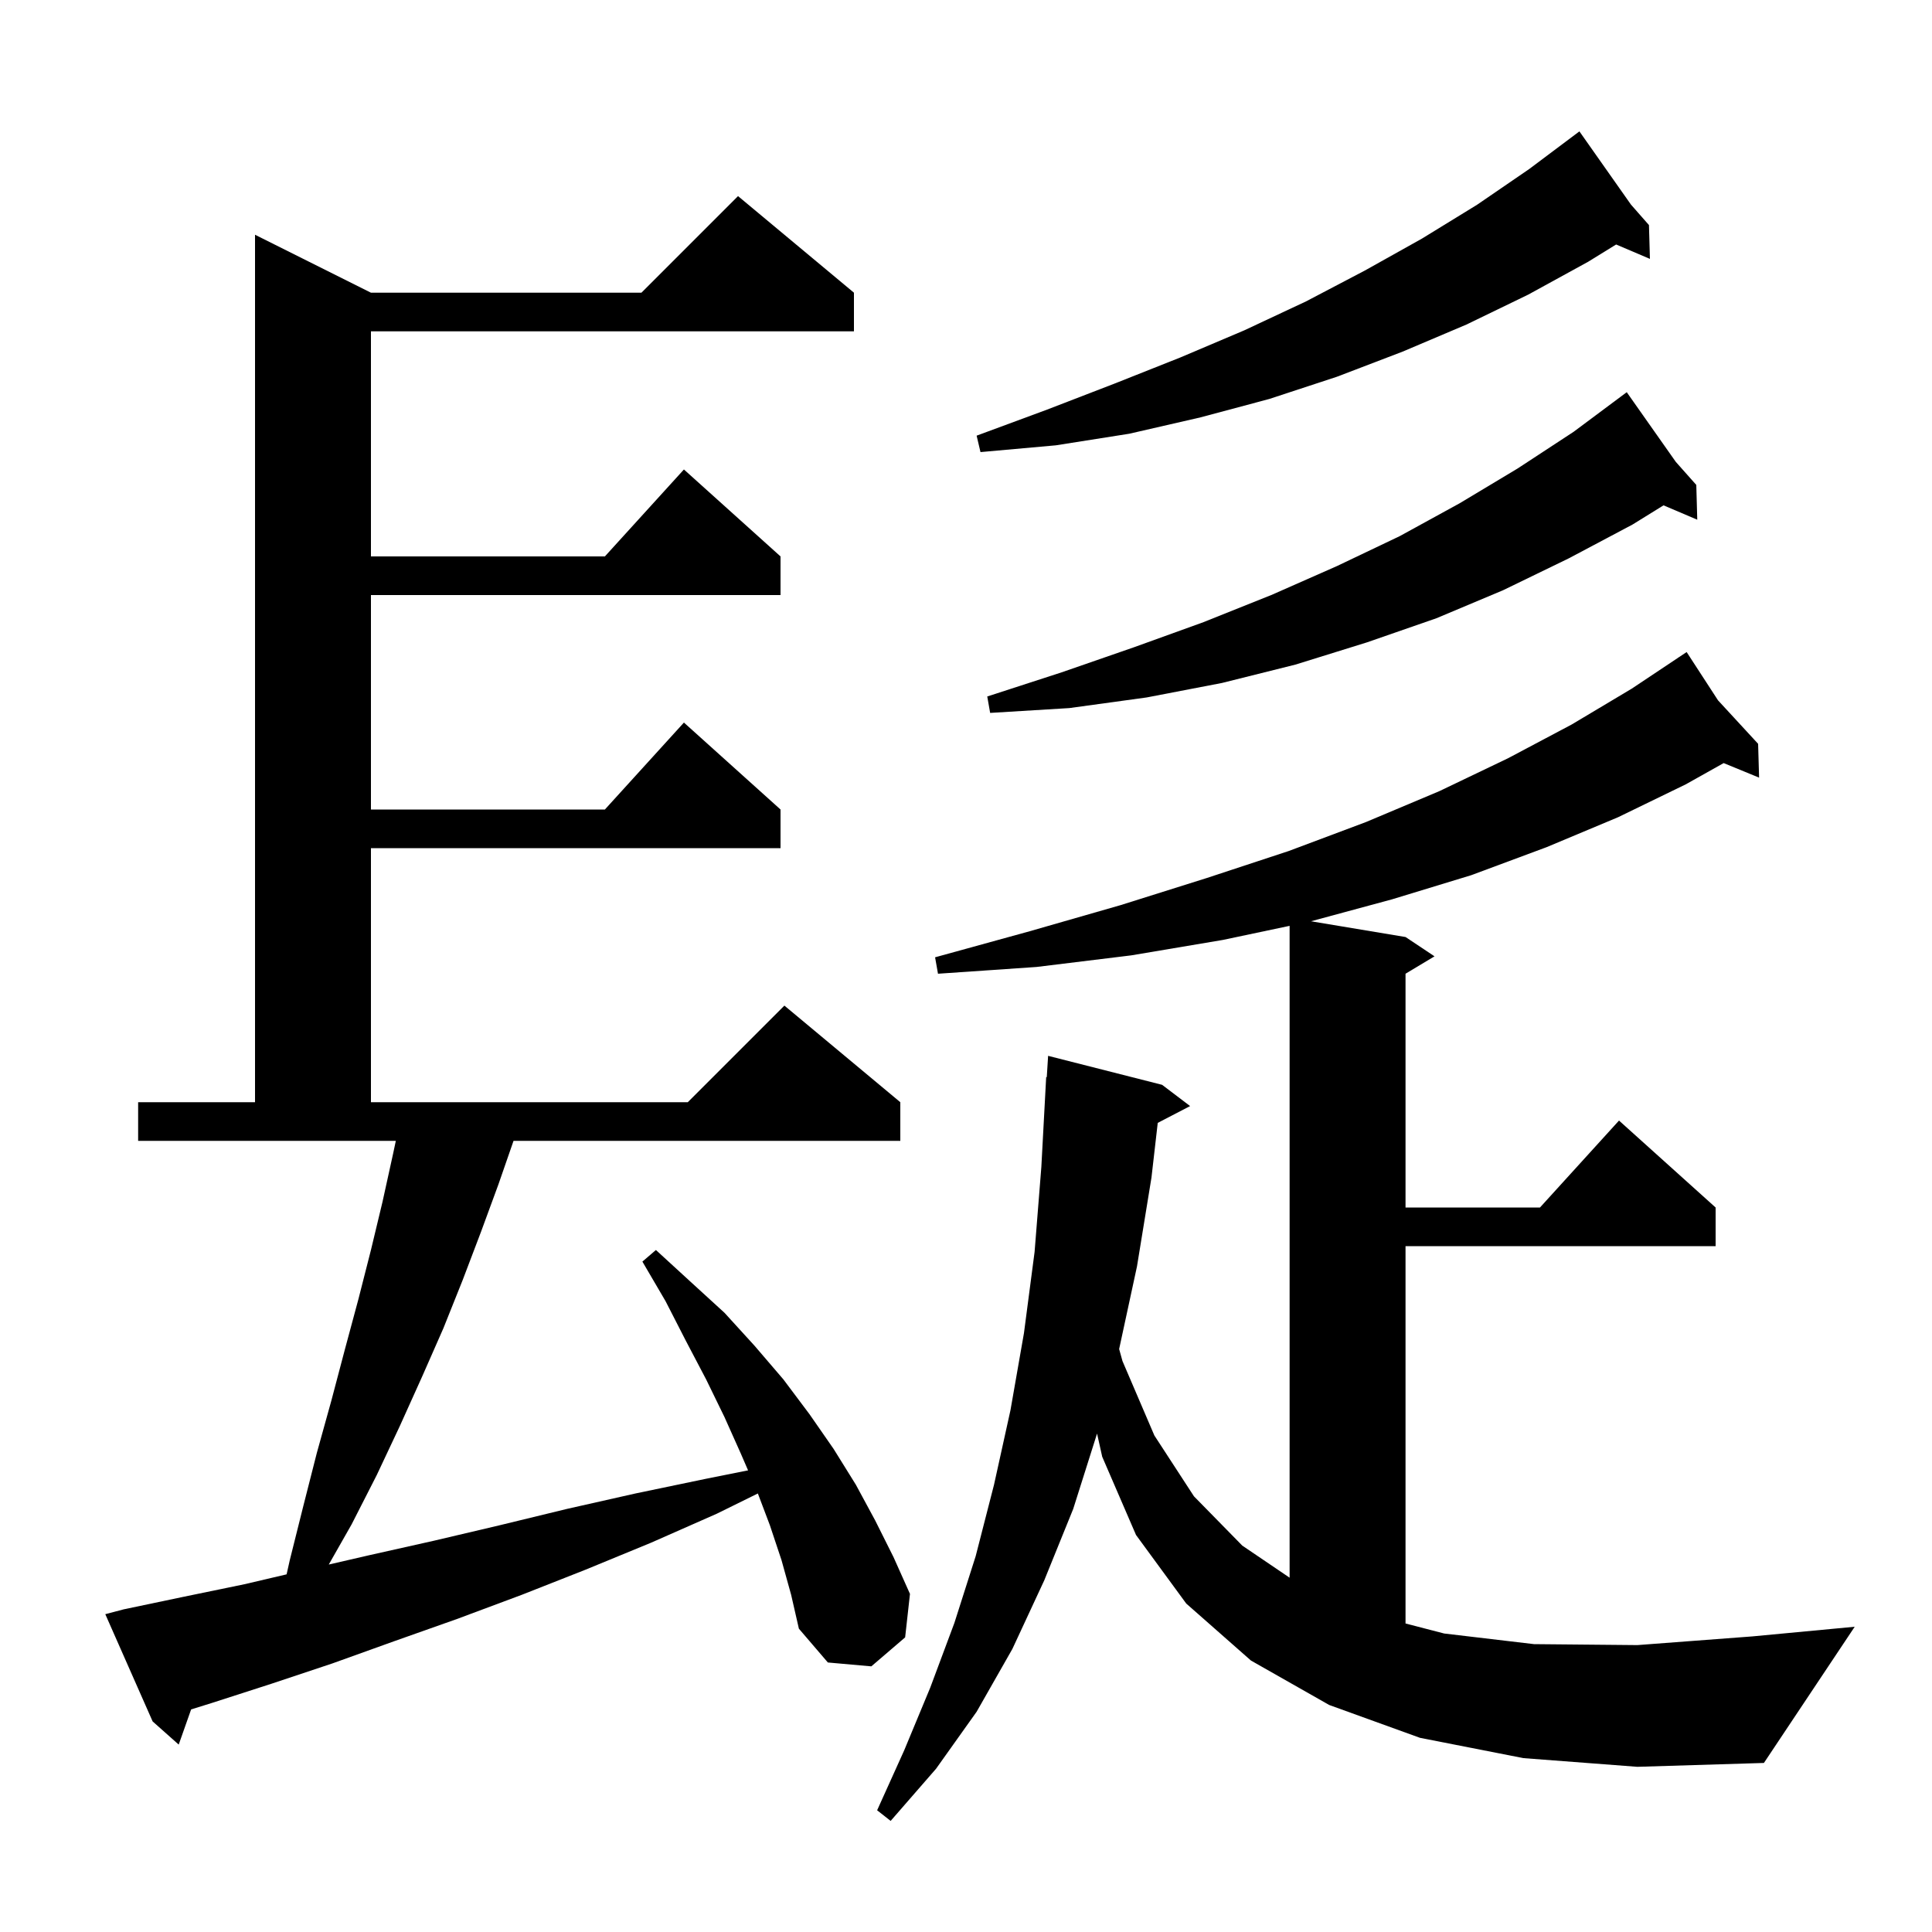 <svg xmlns="http://www.w3.org/2000/svg" xmlns:xlink="http://www.w3.org/1999/xlink" version="1.1" baseProfile="full" viewBox="0 0 200 200" width="200" height="200"><g fill="currentColor"><path d="M 157.7 182.0 L 147.0 179.9 L 137.6 176.5 L 129.5 171.9 L 122.8 166.0 L 117.6 158.9 L 114.1 150.8 L 113.567 148.403 L 111.1 156.2 L 108.1 163.6 L 104.8 170.7 L 101.1 177.2 L 96.9 183.1 L 92.2 188.5 L 90.8 187.4 L 93.6 181.2 L 96.3 174.7 L 98.8 168.0 L 101.0 161.1 L 102.9 153.7 L 104.6 146.0 L 106.0 138.0 L 107.1 129.6 L 107.8 120.8 L 108.3 111.5 L 108.362 111.504 L 108.5 109.3 L 120.3 112.3 L 123.2 114.5 L 119.849 116.24 L 119.2 121.9 L 117.7 131.1 L 115.853 139.652 L 116.2 140.9 L 119.5 148.6 L 123.6 154.9 L 128.6 160.0 L 133.5 163.322 L 133.5 95.843 L 126.6 97.3 L 117.1 98.9 L 107.3 100.1 L 97.1 100.8 L 96.8 99.1 L 106.6 96.4 L 116.0 93.7 L 124.9 90.9 L 133.4 88.1 L 141.4 85.1 L 149.0 81.9 L 156.1 78.5 L 162.7 75.0 L 168.9 71.3 L 173.751 68.066 L 173.7 68.0 L 173.757 68.062 L 174.6 67.5 L 177.85 72.5 L 182.0 77.0 L 182.1 80.5 L 178.434 78.994 L 174.5 81.2 L 167.5 84.6 L 160.1 87.7 L 152.3 90.6 L 144.1 93.1 L 135.714 95.369 L 145.5 97.0 L 148.5 99.0 L 145.5 100.8 L 145.5 125.0 L 159.418 125.0 L 167.6 116.0 L 177.6 125.0 L 177.6 129.0 L 145.5 129.0 L 145.5 168.063 L 149.5 169.1 L 158.8 170.2 L 169.5 170.3 L 181.4 169.4 L 192.0 168.4 L 182.6 182.5 L 169.5 182.9 Z M 80.9 161.5 L 79.7 157.9 L 78.453 154.604 L 74.2 156.7 L 67.4 159.7 L 60.6 162.5 L 54.0 165.1 L 47.3 167.6 L 40.8 169.9 L 34.4 172.2 L 28.1 174.3 L 21.9 176.3 L 19.785 176.959 L 18.5 180.6 L 15.8 178.2 L 10.9 167.1 L 12.8 166.6 L 19.0 165.3 L 25.3 164.0 L 29.669 162.976 L 30.0 161.5 L 31.4 155.9 L 32.8 150.4 L 34.3 145.0 L 35.7 139.7 L 37.1 134.5 L 38.4 129.4 L 39.6 124.4 L 40.7 119.4 L 40.976 118.1 L 14.3 118.1 L 14.3 114.1 L 26.4 114.1 L 26.4 24.3 L 38.4 30.3 L 66.4 30.3 L 76.4 20.3 L 88.4 30.3 L 88.4 34.3 L 38.4 34.3 L 38.4 57.6 L 62.618 57.6 L 70.8 48.6 L 80.8 57.6 L 80.8 61.6 L 38.4 61.6 L 38.4 83.8 L 62.618 83.8 L 70.8 74.8 L 80.8 83.8 L 80.8 87.8 L 38.4 87.8 L 38.4 114.1 L 71.2 114.1 L 81.2 104.1 L 93.2 114.1 L 93.2 118.1 L 53.161 118.1 L 51.6 122.6 L 49.8 127.5 L 47.9 132.5 L 45.9 137.5 L 43.7 142.5 L 41.4 147.6 L 39.0 152.7 L 36.4 157.8 L 34.034 161.961 L 38.2 161.0 L 44.9 159.5 L 51.7 157.9 L 58.7 156.2 L 65.8 154.6 L 73.0 153.1 L 77.44 152.212 L 76.7 150.5 L 75.0 146.7 L 73.1 142.8 L 71.0 138.8 L 68.9 134.7 L 66.5 130.6 L 67.9 129.4 L 71.5 132.7 L 75.0 135.9 L 78.1 139.3 L 81.1 142.8 L 83.8 146.4 L 86.3 150.0 L 88.6 153.7 L 90.6 157.4 L 92.5 161.2 L 94.2 165.0 L 93.7 169.5 L 90.2 172.5 L 85.7 172.1 L 82.7 168.6 L 81.9 165.1 Z M 173.48 47.815 L 175.6 50.2 L 175.7 53.8 L 172.209 52.313 L 169.0 54.3 L 162.4 57.8 L 155.6 61.1 L 148.7 64.0 L 141.5 66.5 L 134.1 68.8 L 126.5 70.7 L 118.7 72.2 L 110.7 73.3 L 102.5 73.8 L 102.2 72.1 L 109.9 69.6 L 117.4 67.0 L 124.6 64.4 L 131.6 61.6 L 138.4 58.6 L 144.9 55.5 L 151.1 52.1 L 157.1 48.5 L 162.9 44.7 L 168.4 40.6 Z M 168.84 21.184 L 170.7 23.3 L 170.8 26.8 L 167.302 25.31 L 164.4 27.1 L 158.2 30.5 L 151.8 33.6 L 145.2 36.4 L 138.4 39.0 L 131.4 41.3 L 124.3 43.2 L 116.9 44.9 L 109.3 46.1 L 101.5 46.8 L 101.1 45.1 L 108.4 42.4 L 115.4 39.7 L 122.2 37.0 L 128.8 34.2 L 135.2 31.2 L 141.3 28.0 L 147.2 24.7 L 152.9 21.2 L 158.3 17.5 L 163.5 13.6 Z "/></g></svg>